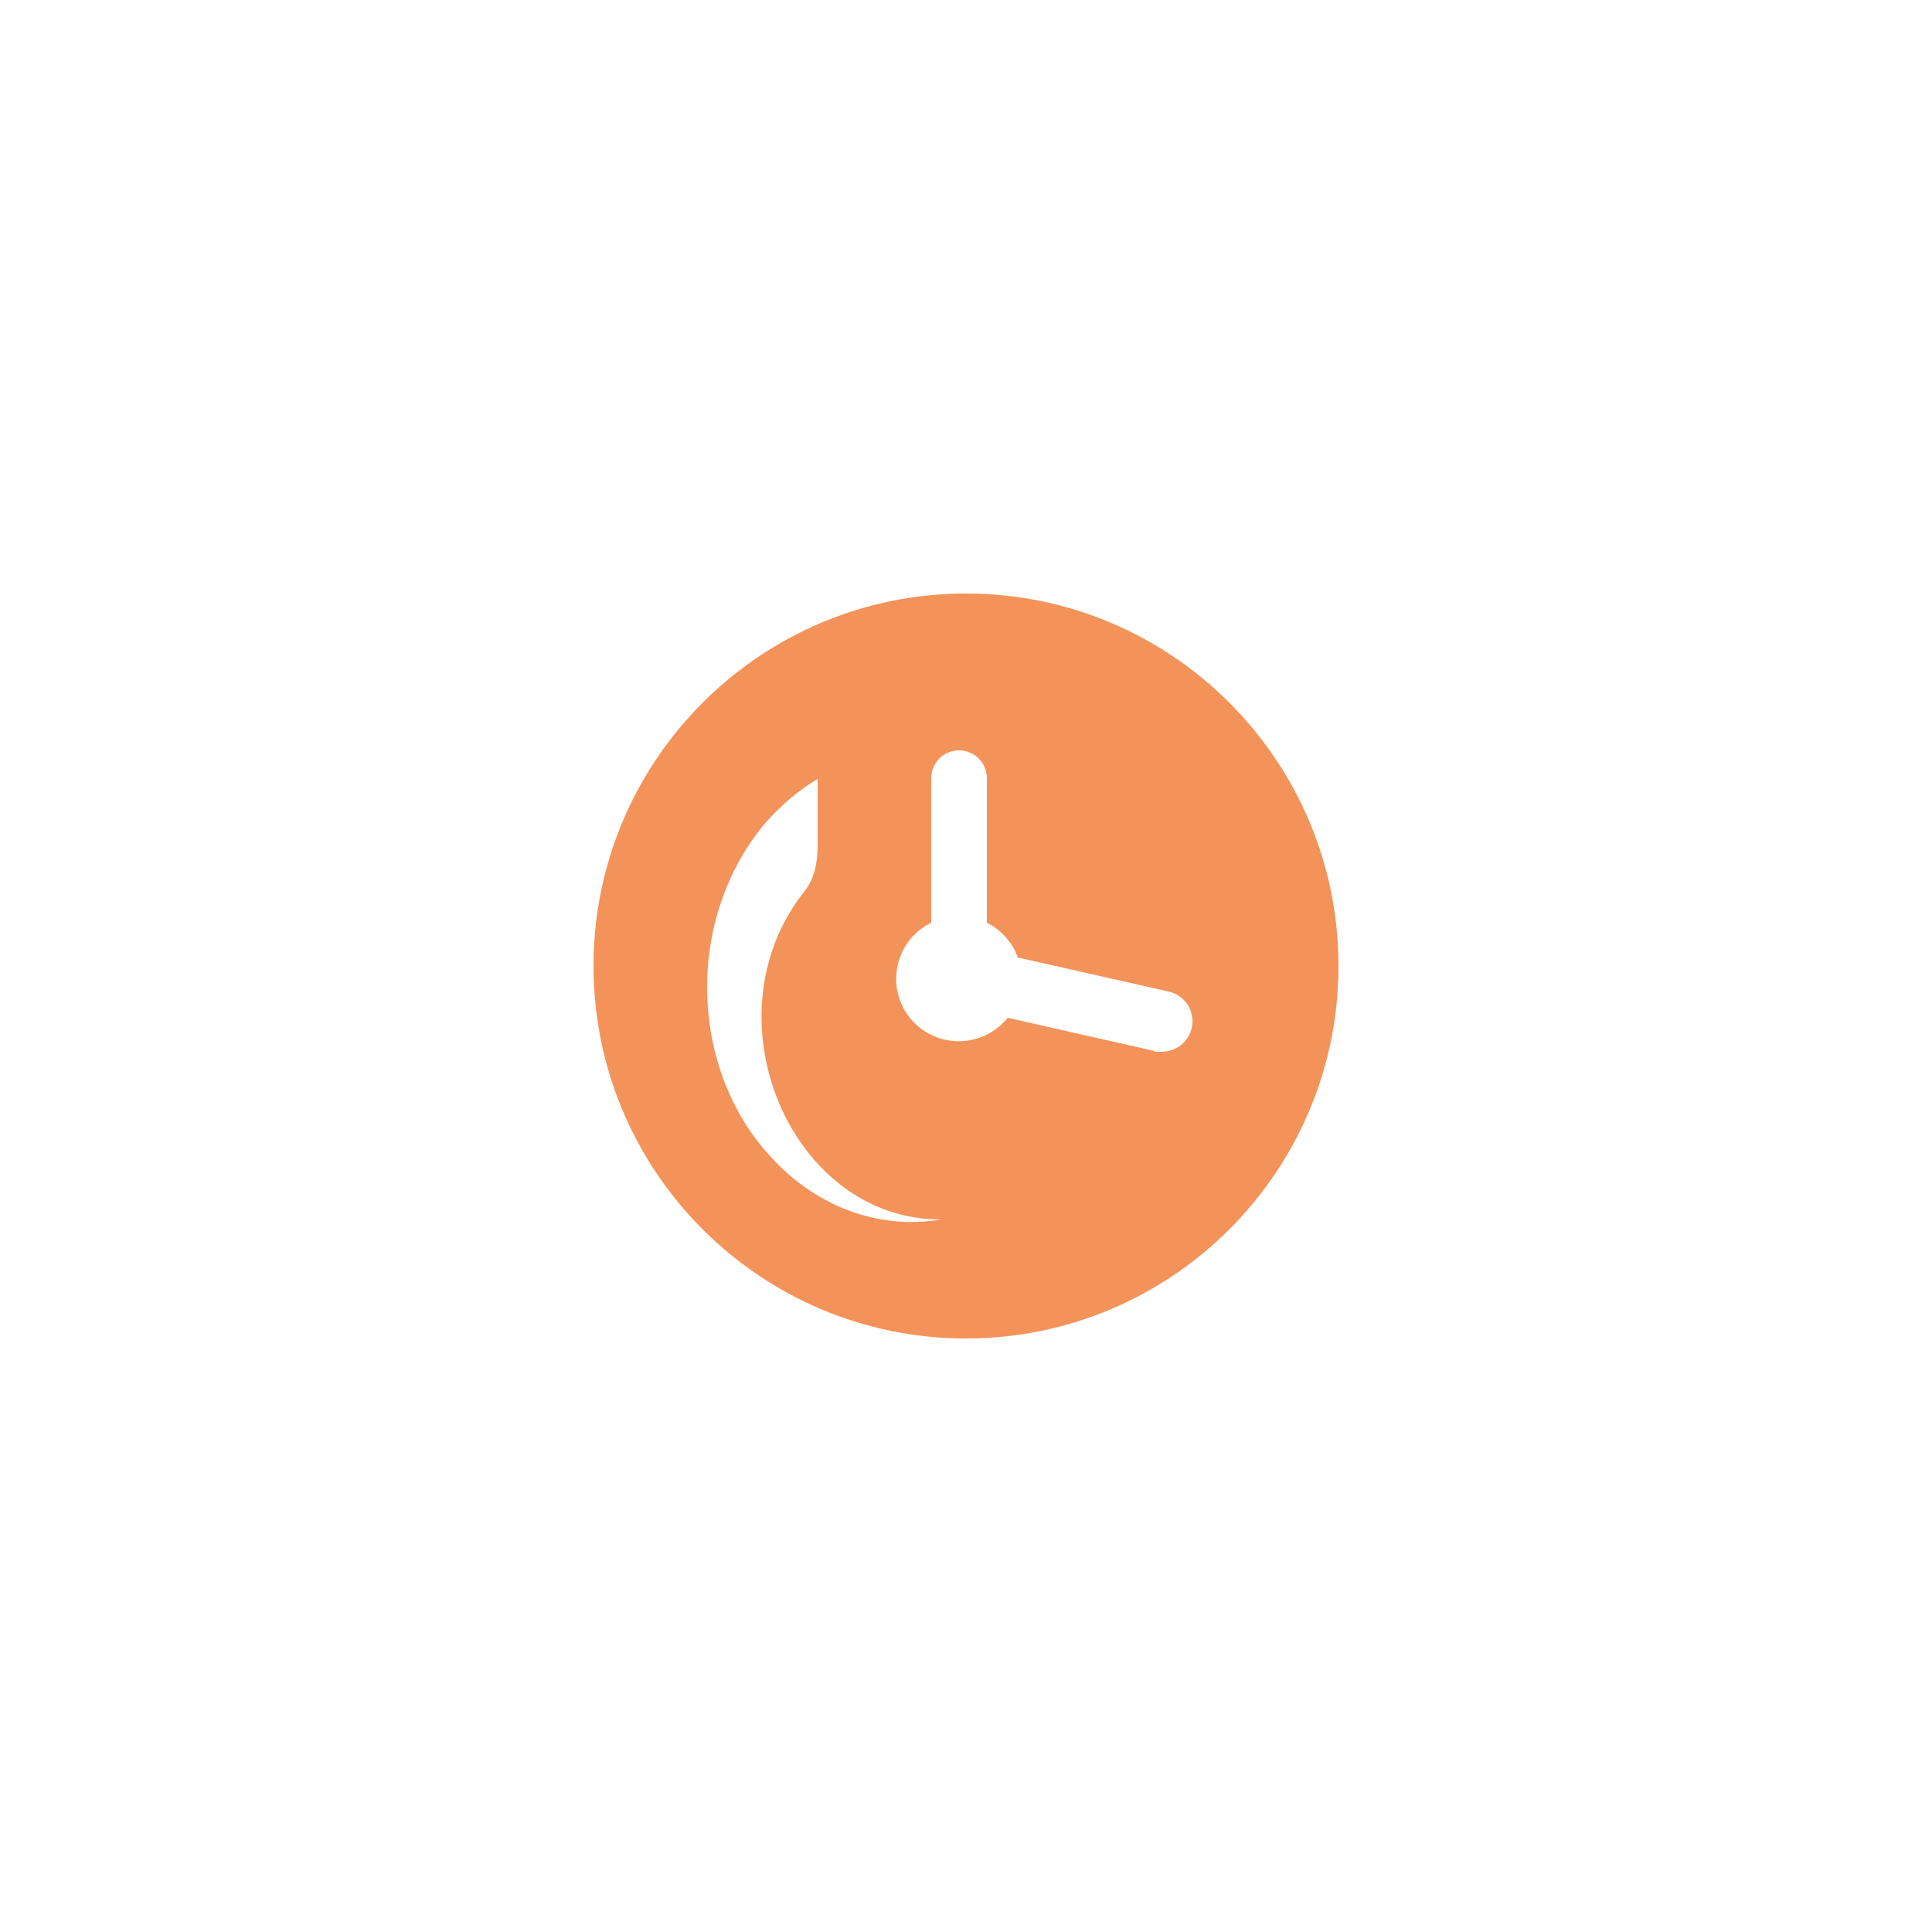 <svg xmlns="http://www.w3.org/2000/svg" id="uuid-bce37e4f-7157-4476-bdd7-05c8400eb78f" viewBox="0 0 250 250"><defs><style>.uuid-9a23920b-dfb1-4e53-b4fa-dcdfd48ea53e{fill:none;}.uuid-cfbf80a8-1e7a-44a2-9c30-0aaacba3b8e7{fill:#f49359;}</style></defs><path class="uuid-9a23920b-dfb1-4e53-b4fa-dcdfd48ea53e" d="M104.2,115.1c1.3-1.6,1.6-3.6,1.6-5.8v-8.6c-2.4,1.4-4.6,3.3-6.6,5.5-5,5.7-7.7,13.4-7.7,21.4s2.8,15.7,7.7,21.4c5.9,6.8,14.2,9.9,22.5,8.6-19.5,0-30.7-26.3-17.6-42.6Z"></path><path class="uuid-9a23920b-dfb1-4e53-b4fa-dcdfd48ea53e" d="M151.2,128.2l-19.5-4.4c-.7-2-2.2-3.6-4-4.5v-18.7c0-2-1.6-3.6-3.6-3.6s-3.6,1.6-3.6,3.6v18.7c-2.9,1.4-4.8,4.6-4.5,8,.4,4.5,4.4,7.8,8.8,7.3,2.3-.2,4.2-1.3,5.6-3l19,4.3c.3,0,.6,.1,.9,.1,1.8,0,3.5-1.3,3.9-3.1,.5-2.2-.9-4.3-3-4.8Z"></path><path class="uuid-cfbf80a8-1e7a-44a2-9c30-0aaacba3b8e7" d="M125,76.8c-26.6,0-48.2,21.6-48.2,48.2s21.6,48.2,48.2,48.2,48.2-21.6,48.2-48.2-21.6-48.2-48.2-48.2Zm-25.8,72.3c-5-5.7-7.7-13.4-7.7-21.4s2.8-15.7,7.7-21.4c2-2.2,4.2-4.1,6.6-5.5v8.6c0,2.2-.4,4.2-1.6,5.8-13.1,16.3-1.9,42.7,17.6,42.6-8.3,1.4-16.6-1.8-22.5-8.6Zm55-16.1c-.4,1.9-2.1,3.1-3.9,3.1s-.6,0-.9-.1l-19-4.3c-1.3,1.6-3.3,2.8-5.6,3-4.5,.4-8.4-2.9-8.8-7.3-.3-3.5,1.6-6.6,4.5-8v-18.7c0-2,1.6-3.6,3.6-3.6s3.6,1.6,3.6,3.6v18.7c1.8,.9,3.3,2.5,4,4.5l19.5,4.4c2.2,.5,3.5,2.6,3,4.8Z"></path></svg>